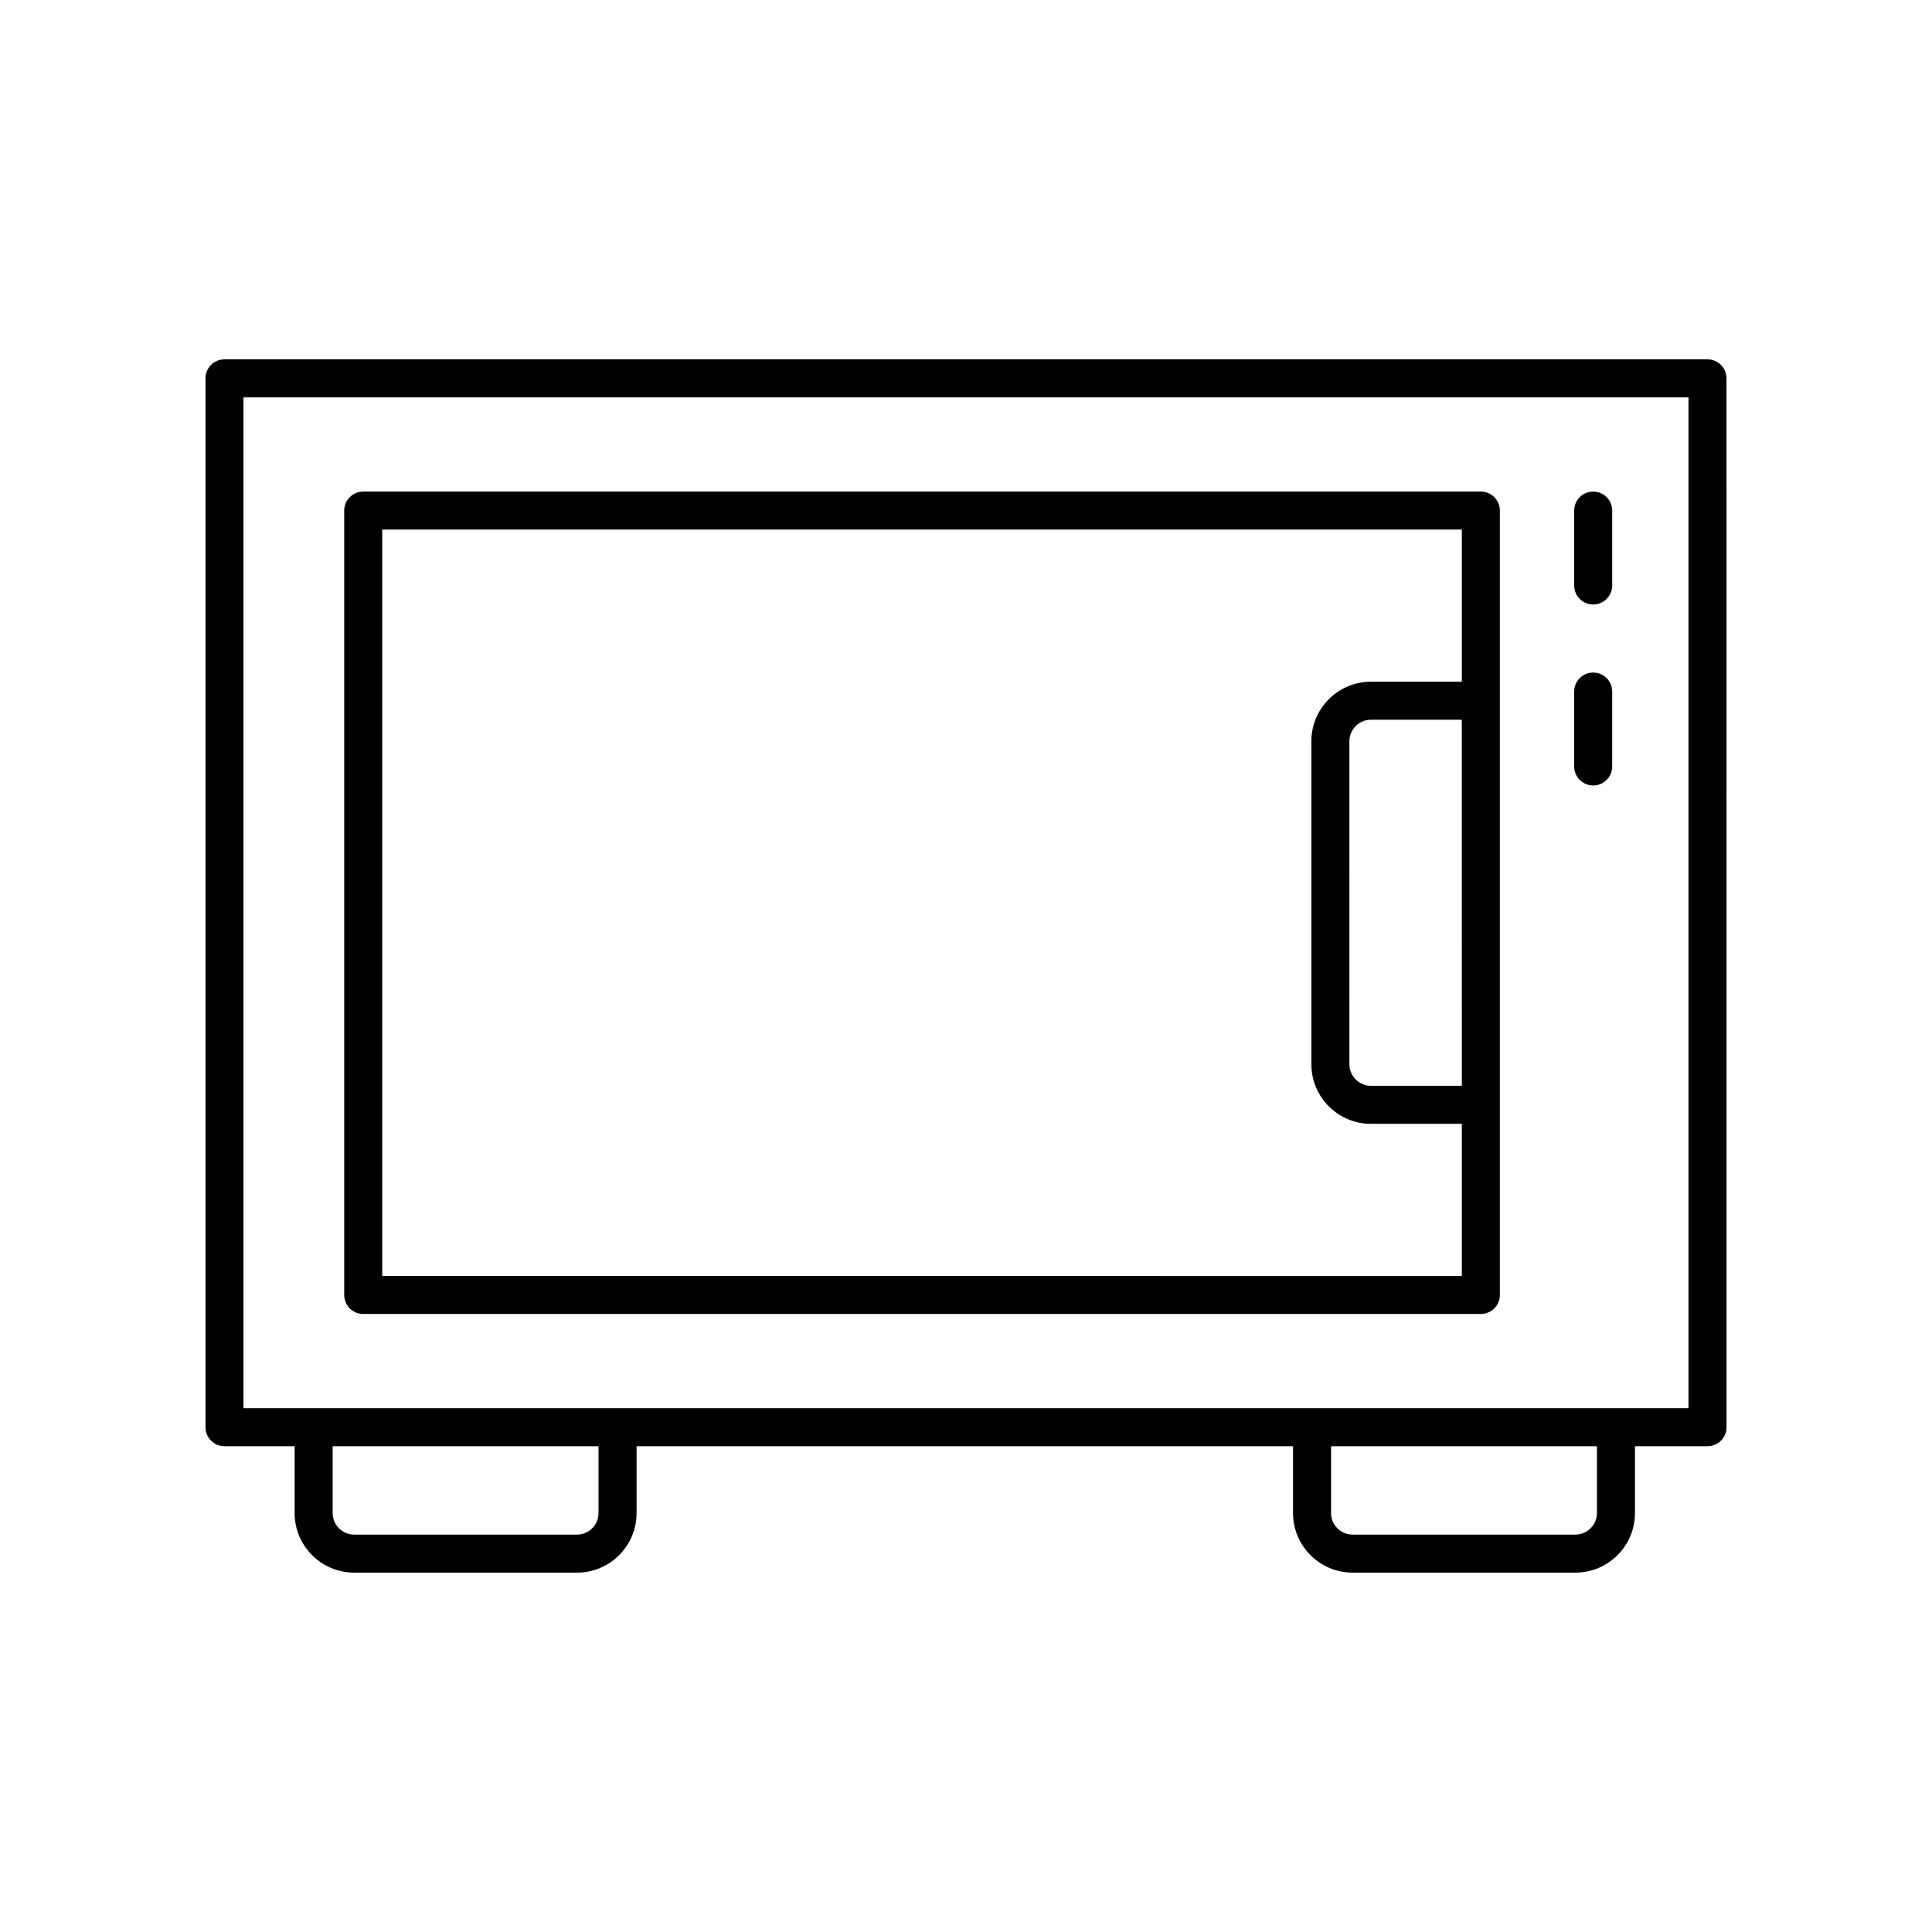 <?xml version="1.0" encoding="UTF-8"?>
<!-- Uploaded to: SVG Repo, www.svgrepo.com, Generator: SVG Repo Mixer Tools -->
<svg fill="#000000" width="800px" height="800px" version="1.1" viewBox="144 144 512 512" xmlns="http://www.w3.org/2000/svg">
 <g>
  <path d="m203.49 527.26h18.59v17.719c0 8.703 7.078 15.785 15.785 15.785h59.047c8.703 0 15.785-7.078 15.785-15.785v-17.719h173.97v17.719c0 8.703 7.078 15.785 15.785 15.785h59.047c8.703 0 15.785-7.078 15.785-15.785v-17.719h19.227c2.781 0 5.039-2.254 5.039-5.039l-0.008-277.95c0-2.781-2.254-5.039-5.039-5.039h-393.01c-2.781 0-5.039 2.254-5.039 5.039v277.95c0 2.785 2.254 5.039 5.039 5.039zm99.125 17.719c0 3.144-2.562 5.707-5.707 5.707h-59.047c-3.144 0-5.707-2.562-5.707-5.707v-17.719h70.461zm264.59 0c0 3.144-2.562 5.707-5.707 5.707h-59.047c-3.144 0-5.707-2.562-5.707-5.707v-17.719h70.461zm-358.68-295.67h382.94v267.88h-382.94z"/>
  <path d="m566.21 352.16c2.781 0 5.039-2.254 5.039-5.039v-19.848c0-2.781-2.254-5.039-5.039-5.039-2.781 0-5.039 2.254-5.039 5.039v19.848c0 2.785 2.258 5.039 5.039 5.039z"/>
  <path d="m566.21 304.2c2.781 0 5.039-2.254 5.039-5.039v-19.844c0-2.781-2.254-5.039-5.039-5.039-2.781 0-5.039 2.254-5.039 5.039v19.844c0 2.781 2.258 5.039 5.039 5.039z"/>
  <path d="m240.26 492.22h296.18c2.781 0 5.039-2.254 5.039-5.039v-207.87c0-2.781-2.254-5.039-5.039-5.039h-296.18c-2.781 0-5.039 2.254-5.039 5.039v207.88c0.004 2.777 2.258 5.035 5.039 5.035zm291.14-60.473h-24.09c-3.144 0-5.707-2.562-5.707-5.707l-0.004-85.594c0-3.144 2.562-5.707 5.707-5.707h24.09zm-286.11-147.4h286.11v40.316h-24.09c-8.703 0-15.785 7.078-15.785 15.785v85.594c0 8.703 7.078 15.785 15.785 15.785h24.09v40.32l-286.11-0.004z"/>
 </g>
</svg>